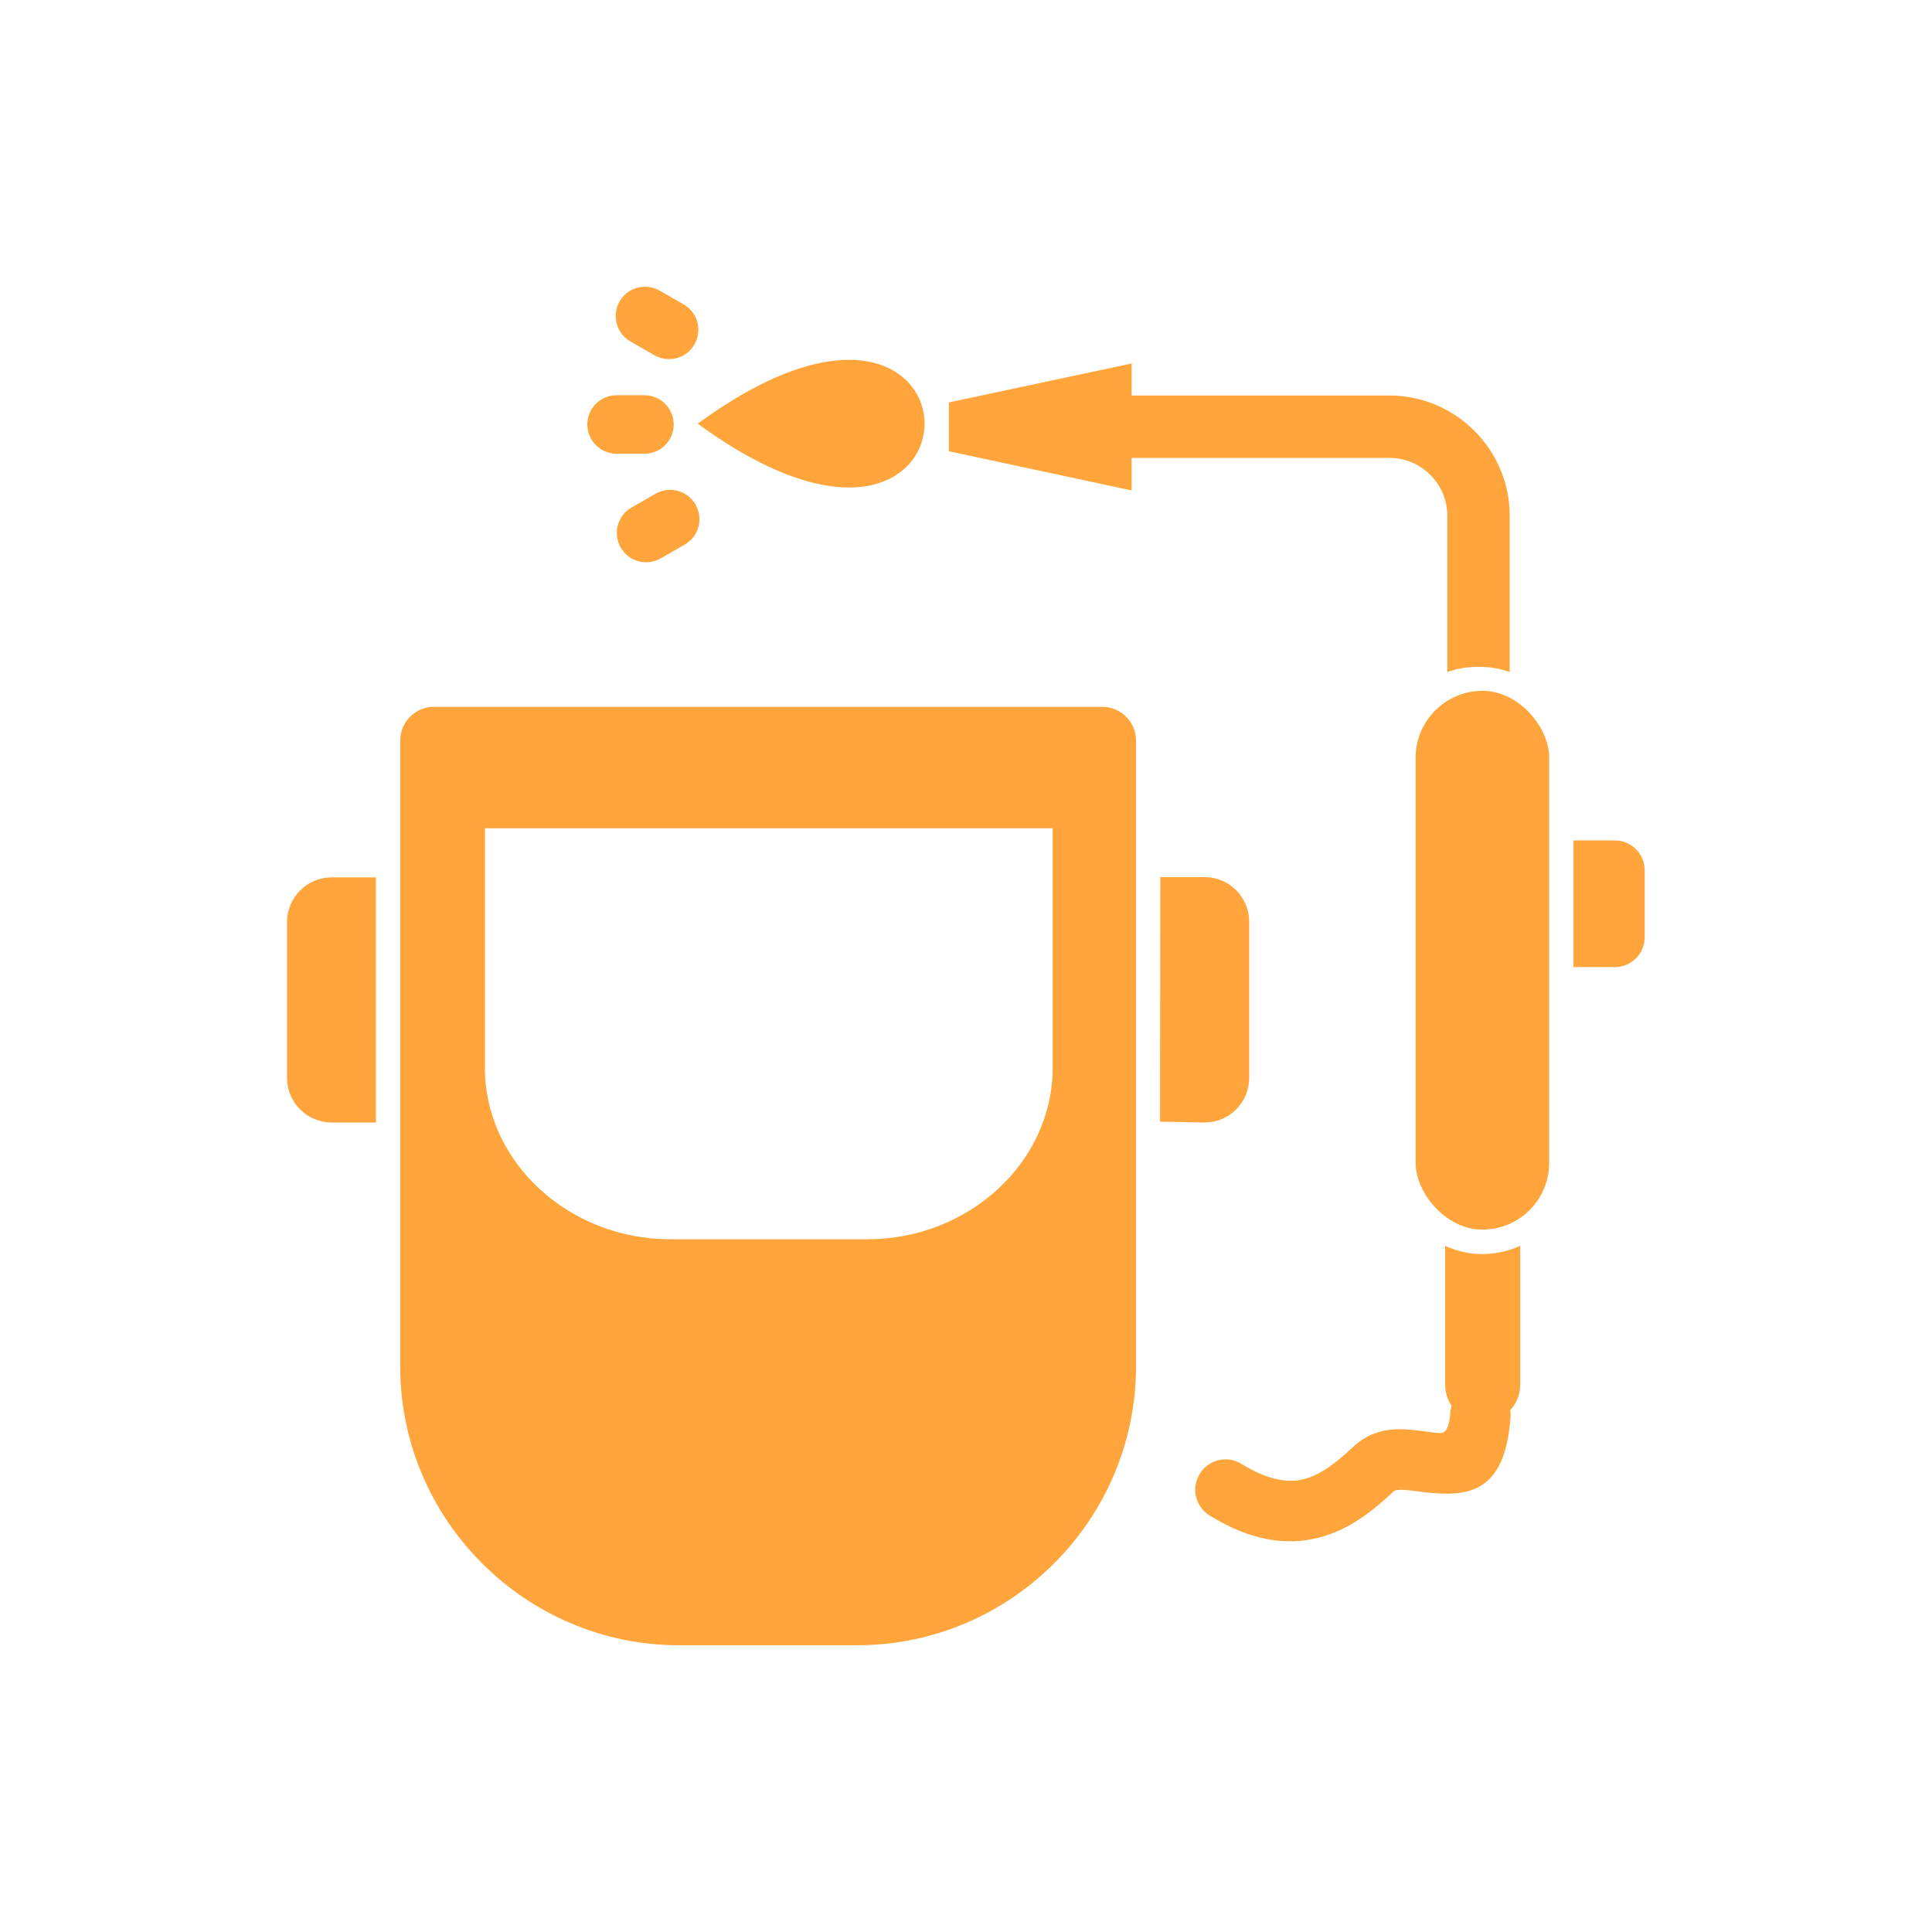 <?xml version="1.0" encoding="utf-8"?>
<!-- Generator: Adobe Illustrator 26.5.3, SVG Export Plug-In . SVG Version: 6.00 Build 0)  -->
<svg version="1.1" id="Calque_1" xmlns="http://www.w3.org/2000/svg" xmlns:xlink="http://www.w3.org/1999/xlink" x="0px" y="0px"
	 viewBox="0 0 700 700" style="enable-background:new 0 0 700 700;" xml:space="preserve">
<style type="text/css">
	.st0{fill-rule:evenodd;clip-rule:evenodd;fill:#FFA53B;}
	.st1{fill:#FFA53B;}
</style>
<g>
	<path class="st0" d="M157.2,256.1h242.2c6.7,0,12.2,5.5,12.2,12.2v226.8c0,55.5-45.4,101-101,101H246c-55.5,0-101-45.4-101-101
		V268.3C145,261.6,150.5,256.1,157.2,256.1L157.2,256.1z M175.7,300.1v86.8c0,34.1,30.3,62.1,67.1,62.1h71.5
		c36.8,0,67.1-28,67.1-62.1v-86.8H175.7z"/>
	<path class="st0" d="M420.3,406.4l16.2,0.3c8.8,0,16.1-7.2,16.1-16.1v-56.7c0-8.8-7.2-16.1-16.1-16.1h-16.1L420.3,406.4
		L420.3,406.4z"/>
	<path class="st0" d="M136.2,406.7h-16.1c-8.8,0-16.1-7.2-16.1-16.1V334c0-8.8,7.2-16.1,16.1-16.1h16.1V406.7z"/>
	<path class="st0" d="M343.8,163.5v-17.7l66.2-14.1v46L343.8,163.5z"/>
	<path class="st0" d="M252.8,153.5C362.4,73.4,362.4,233.6,252.8,153.5z"/>
	<path class="st1" d="M223.4,143.2c-5.9,0-10.6,4.8-10.6,10.6c0,5.9,4.8,10.6,10.6,10.6h10.1c5.9,0,10.6-4.8,10.6-10.6
		c0-5.9-4.8-10.6-10.6-10.6H223.4z"/>
	<path class="st1" d="M239,105.3c-5.1-2.9-11.6-1.2-14.5,3.9c-2.9,5.1-1.2,11.6,3.9,14.5l8.7,5c5.1,2.9,11.6,1.2,14.5-3.9
		c2.9-5.1,1.2-11.6-3.9-14.5L239,105.3z"/>
	<path class="st1" d="M228.8,183.9c-5.1,2.9-6.8,9.4-3.9,14.5c2.9,5.1,9.4,6.8,14.5,3.9l8.7-5c5.1-2.9,6.8-9.4,3.9-14.5
		c-2.9-5.1-9.4-6.8-14.5-3.9L228.8,183.9L228.8,183.9z"/>
	<path class="st0" d="M537.1,250.3c13.4,0,24.2,13.4,24.2,24.2v146.8c0,13.4-10.8,24.2-24.2,24.2c-13.4,0-24.2-13.4-24.2-24.2V274.5
		C512.9,261.2,523.8,250.3,537.1,250.3z"/>
	<path class="st0" d="M570.1,350.4h15c5.9,0,10.8-4.8,10.8-10.8v-24.3c0-5.9-4.8-10.8-10.8-10.8h-15V350.4z"/>
	<path class="st0" d="M547,243.5v-56.6c0-24-19.6-43.6-43.6-43.6h-97.7v22.6h97.7c11.5,0,21,9.4,21,21v56.6
		c3.5-1.3,7.3-1.9,11.3-1.9S543.5,242.2,547,243.5L547,243.5z"/>
	<path class="st0" d="M550.8,451.4v50.3c0,7.5-6.1,13.6-13.6,13.6c-7.5,0-13.6-6.1-13.6-13.6v-50.3c4.2,1.9,8.8,3,13.6,3
		C542,454.3,546.6,453.3,550.8,451.4z"/>
	<path class="st1" d="M547.3,513.4c0.4-6-4.1-11.3-10.1-11.7c-6-0.4-11.3,4.1-11.7,10.1c-0.5,6.7-2.2,7.6-4.2,7.4
		c-1.8-0.1-3.1-0.3-4.4-0.5c-8.9-1.2-18.2-2.4-26.8,5.7c-5.5,5.1-11.3,9.9-17.6,11.5c-5.8,1.5-13.1,0.4-22.7-5.5
		c-5.2-3.2-11.9-1.6-15.1,3.6c-3.2,5.2-1.6,11.9,3.6,15.1c15.4,9.5,28.3,10.9,39.6,8c10.9-2.8,19.3-9.5,27-16.7
		c1.1-1.1,5.2-0.5,9.2,0c2.1,0.3,4.1,0.5,5.6,0.6C533.7,542.1,545.5,539.1,547.3,513.4L547.3,513.4z"/>
</g>
</svg>
